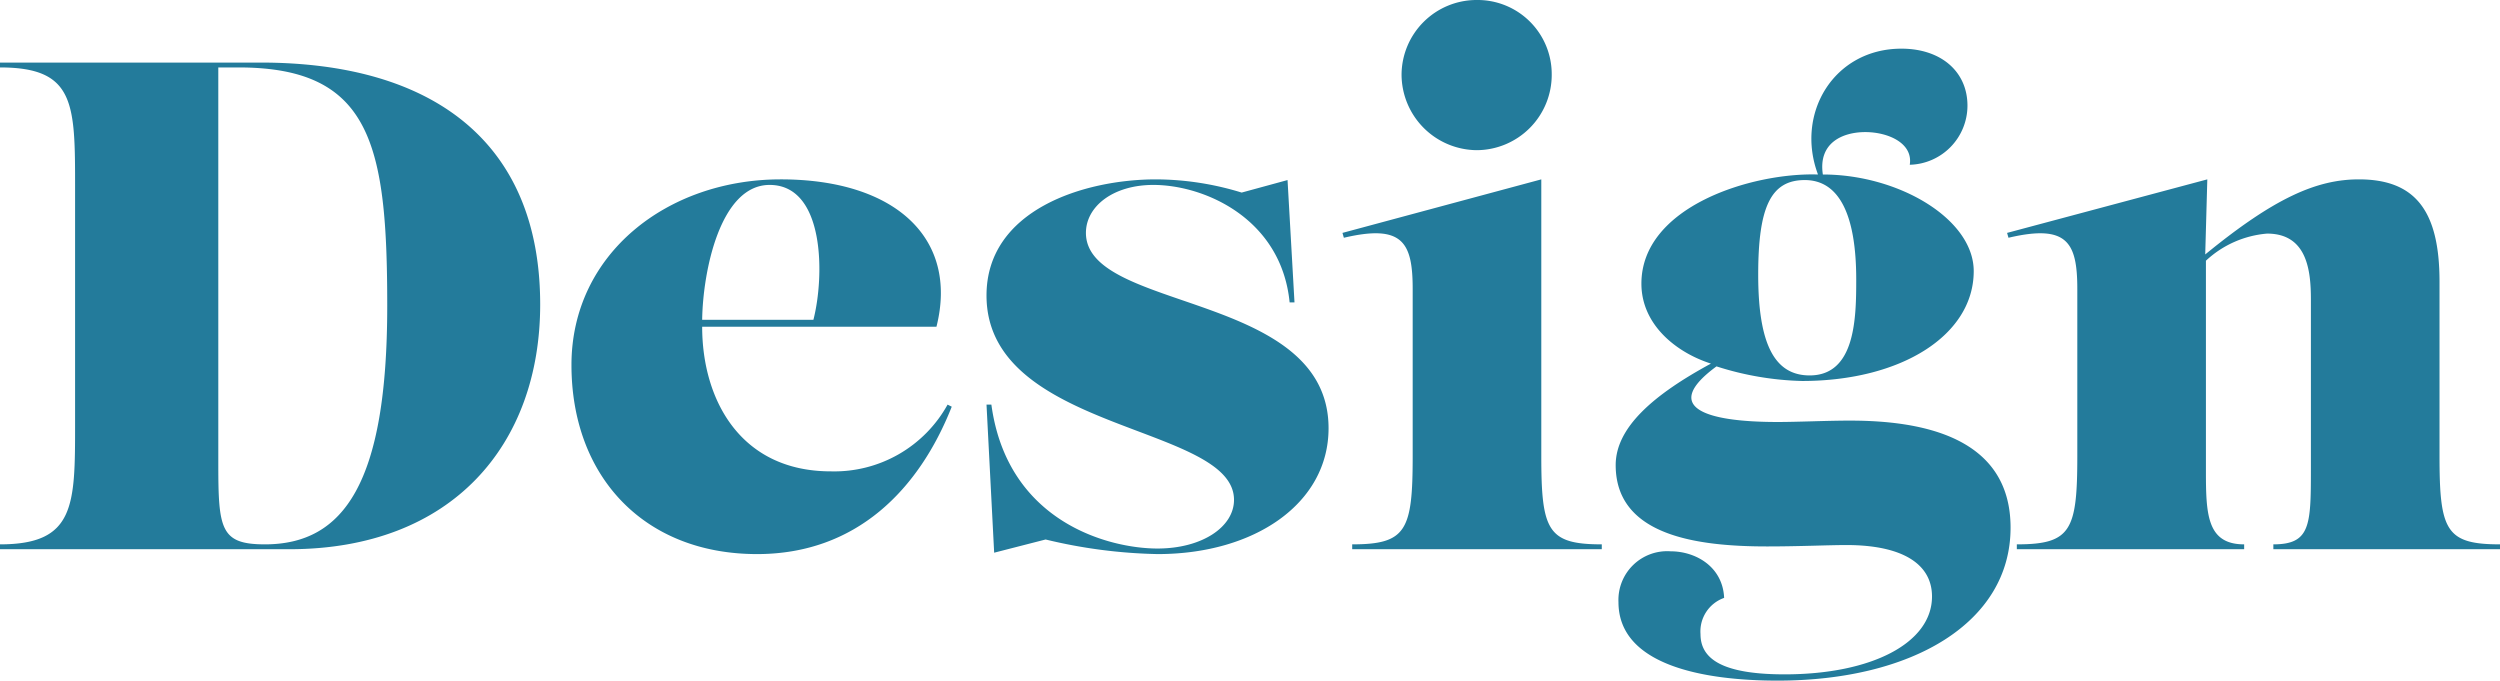 <svg xmlns="http://www.w3.org/2000/svg" width="215.76" height="58.74"><path data-name="パス 367" d="M0 47.4h24.96c14.1 0 21.66-9.06 21.66-21.12 0-14.1-9.36-20.88-24.12-20.88H0v.42c6.48 0 6.48 3.12 6.48 10.38v20.4c0 7.02 0 10.38-6.48 10.38Zm22.86-.42c-3.84 0-4.02-1.32-4.02-7.02V5.82h1.74c11.46 0 12.84 6.66 12.84 20.58 0 15.24-3.72 20.58-10.56 20.58ZM80.82 28.2c1.92-7.62-3.54-12.72-13.44-12.72-9.78 0-18.06 6.42-18.06 16.02s6.24 16.32 16.02 16.32c8.58 0 13.98-5.58 16.8-12.72l-.36-.18a11.173 11.173 0 0 1-10.08 5.76c-7.8 0-11.1-6.18-11.1-12.48Zm-14.4-12.24c4.8 0 4.74 7.92 3.78 11.64h-9.6c.06-4.2 1.56-11.64 5.82-11.64ZM85.8 47.7l4.44-1.14a44.516 44.516 0 0 0 9.66 1.26c8.4 0 14.76-4.38 14.76-10.86 0-11.82-20.94-10.02-20.94-16.86 0-2.28 2.34-4.14 5.82-4.14 4.38 0 11.04 2.88 11.76 10.14h.42l-.6-10.56-3.96 1.08a25.391 25.391 0 0 0-7.38-1.14c-6.24 0-14.64 2.64-14.64 10.02 0 11.82 21.36 11.1 21.36 17.64 0 2.34-2.76 4.2-6.6 4.2-4.2 0-12.96-2.28-14.34-12.42h-.42Zm52.44-.3v-.42c-4.68 0-5.22-1.2-5.22-7.62V15.48l-17.16 4.62.12.42c5.1-1.2 5.94.42 5.94 4.44v14.4c0 6.42-.54 7.62-5.22 7.62v.42ZM127.44 0a6.479 6.479 0 0 0-6.48 6.42 6.543 6.543 0 0 0 6.48 6.54 6.5 6.5 0 0 0 6.48-6.54A6.4 6.4 0 0 0 127.44 0Zm25.98 58.74c11.58 0 20.1-4.98 20.1-13.2 0-7.92-7.8-9.24-13.86-9.24-1.98 0-4.5.12-6.24.12-6.42 0-10.02-1.32-5.28-4.8a26.1 26.1 0 0 0 7.38 1.26c8.58 0 14.82-3.96 14.82-9.48 0-4.5-6.48-8.34-13.02-8.34-.42-2.76 1.74-3.66 3.66-3.66 1.98 0 4.14.96 3.84 2.82a5.109 5.109 0 0 0 4.98-5.1c0-2.94-2.28-4.92-5.7-4.92-5.82 0-9.18 5.58-7.2 10.86-5.7-.18-15.24 2.76-15.24 9.42 0 3.54 3 5.94 6 6.9-4.98 2.7-8.22 5.52-8.22 8.76 0 6.12 7.08 7.02 13.08 7.02 2.76 0 5.28-.12 6.84-.12 4.8 0 7.38 1.62 7.38 4.44 0 4.02-5.22 6.72-12.72 6.72-5.58 0-7.26-1.44-7.26-3.48a3.068 3.068 0 0 1 2.04-3.12c-.12-2.7-2.46-4.02-4.62-4.02a4.209 4.209 0 0 0-4.5 4.38c0 5.4 7.2 6.78 13.74 6.78Zm2.34-43.2c2.94 0 4.44 2.94 4.44 8.58 0 3.3-.06 8.28-4.02 8.28-3.06 0-4.44-2.76-4.44-8.7 0-5.82 1.08-8.16 4.02-8.16Zm60 31.86v-.42c-4.68 0-5.22-1.2-5.22-7.62V24.3c0-6.12-2.1-8.82-6.96-8.82-3.66 0-7.32 1.62-13.26 6.48l.18-6.48-17.28 4.62.12.42c5.1-1.2 5.94.42 5.94 4.44v14.4c0 6.42-.54 7.62-5.22 7.62v.42h19.62v-.42c-3.24 0-3.3-2.64-3.3-6.42V22.5a8.8 8.8 0 0 1 5.28-2.34c3.48 0 3.78 3.24 3.78 5.7v14.7c0 4.8-.06 6.42-3.24 6.42v.42Z" fill="#237b9b"/></svg>